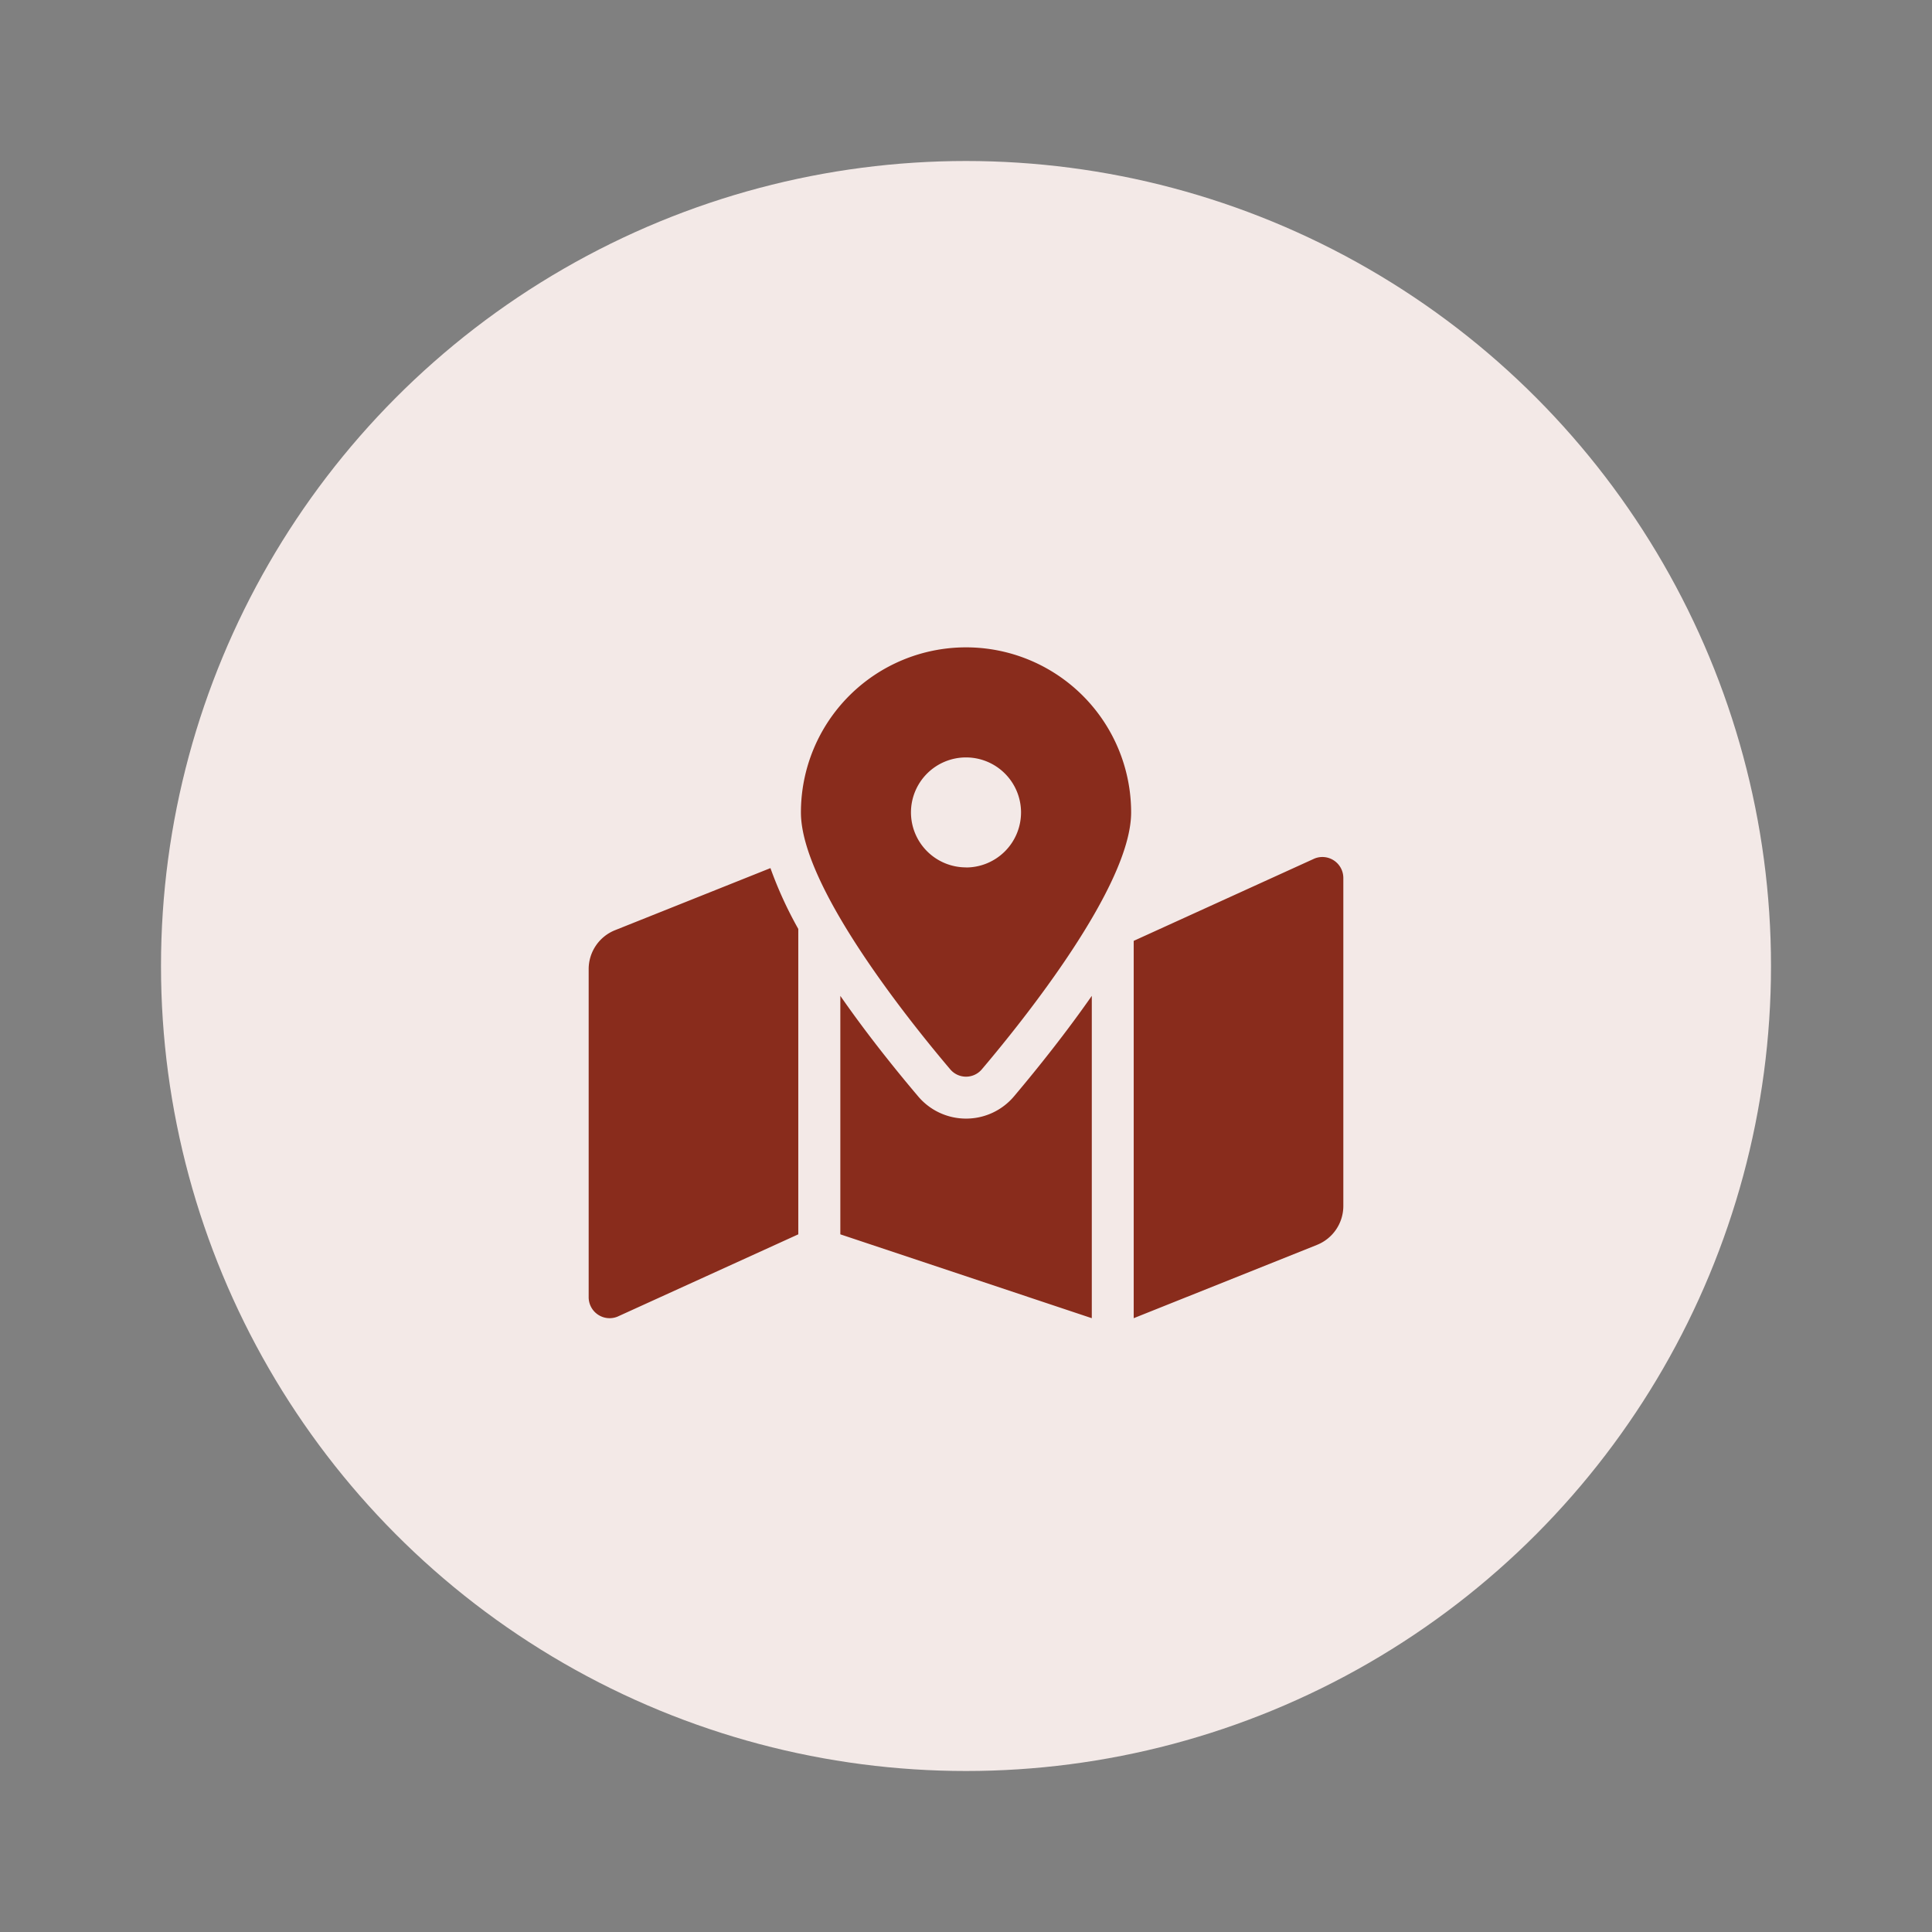 <?xml version="1.0" encoding="UTF-8"?>
<svg xmlns="http://www.w3.org/2000/svg" width="72" height="72" viewBox="0 0 72 72">
  <rect x="0" y="0" width="72" height="72" fill="#808080" stroke="none"/>
  <rect width="72" height="72" opacity="0"></rect>
  <circle cx="30" cy="30" r="30" transform="translate(6 6)" fill="#f3e9e7"></circle>
  <path d="M0-21.875a6.152,6.152,0,0,0-6.152,6.152c0,2.747,4.021,7.754,5.562,9.571a.77.77,0,0,0,1.182,0c1.541-1.817,5.562-6.824,5.562-9.571A6.152,6.152,0,0,0,0-21.875Zm0,8.2a2.051,2.051,0,0,1-2.051-2.051A2.051,2.051,0,0,1,0-17.773a2.051,2.051,0,0,1,2.051,2.051A2.051,2.051,0,0,1,0-13.672Zm-13.08,2.341a1.562,1.562,0,0,0-.982,1.451V2.343a.781.781,0,0,0,1.071.726L-6.25,0V-11.381a14.785,14.785,0,0,1-1.038-2.267ZM0-4.313a2.333,2.333,0,0,1-1.783-.828c-.96-1.133-1.981-2.423-2.9-3.746V0L4.688,3.125V-8.887c-.924,1.323-1.944,2.613-2.9,3.746A2.334,2.334,0,0,1,0-4.313Zm12.991-9.693L6.25-10.937V3.125L13.08.393a1.562,1.562,0,0,0,.982-1.451V-13.28A.781.781,0,0,0,12.991-14.006Z" transform="translate(36 46)" fill="#892c1c"></path>
</svg>
